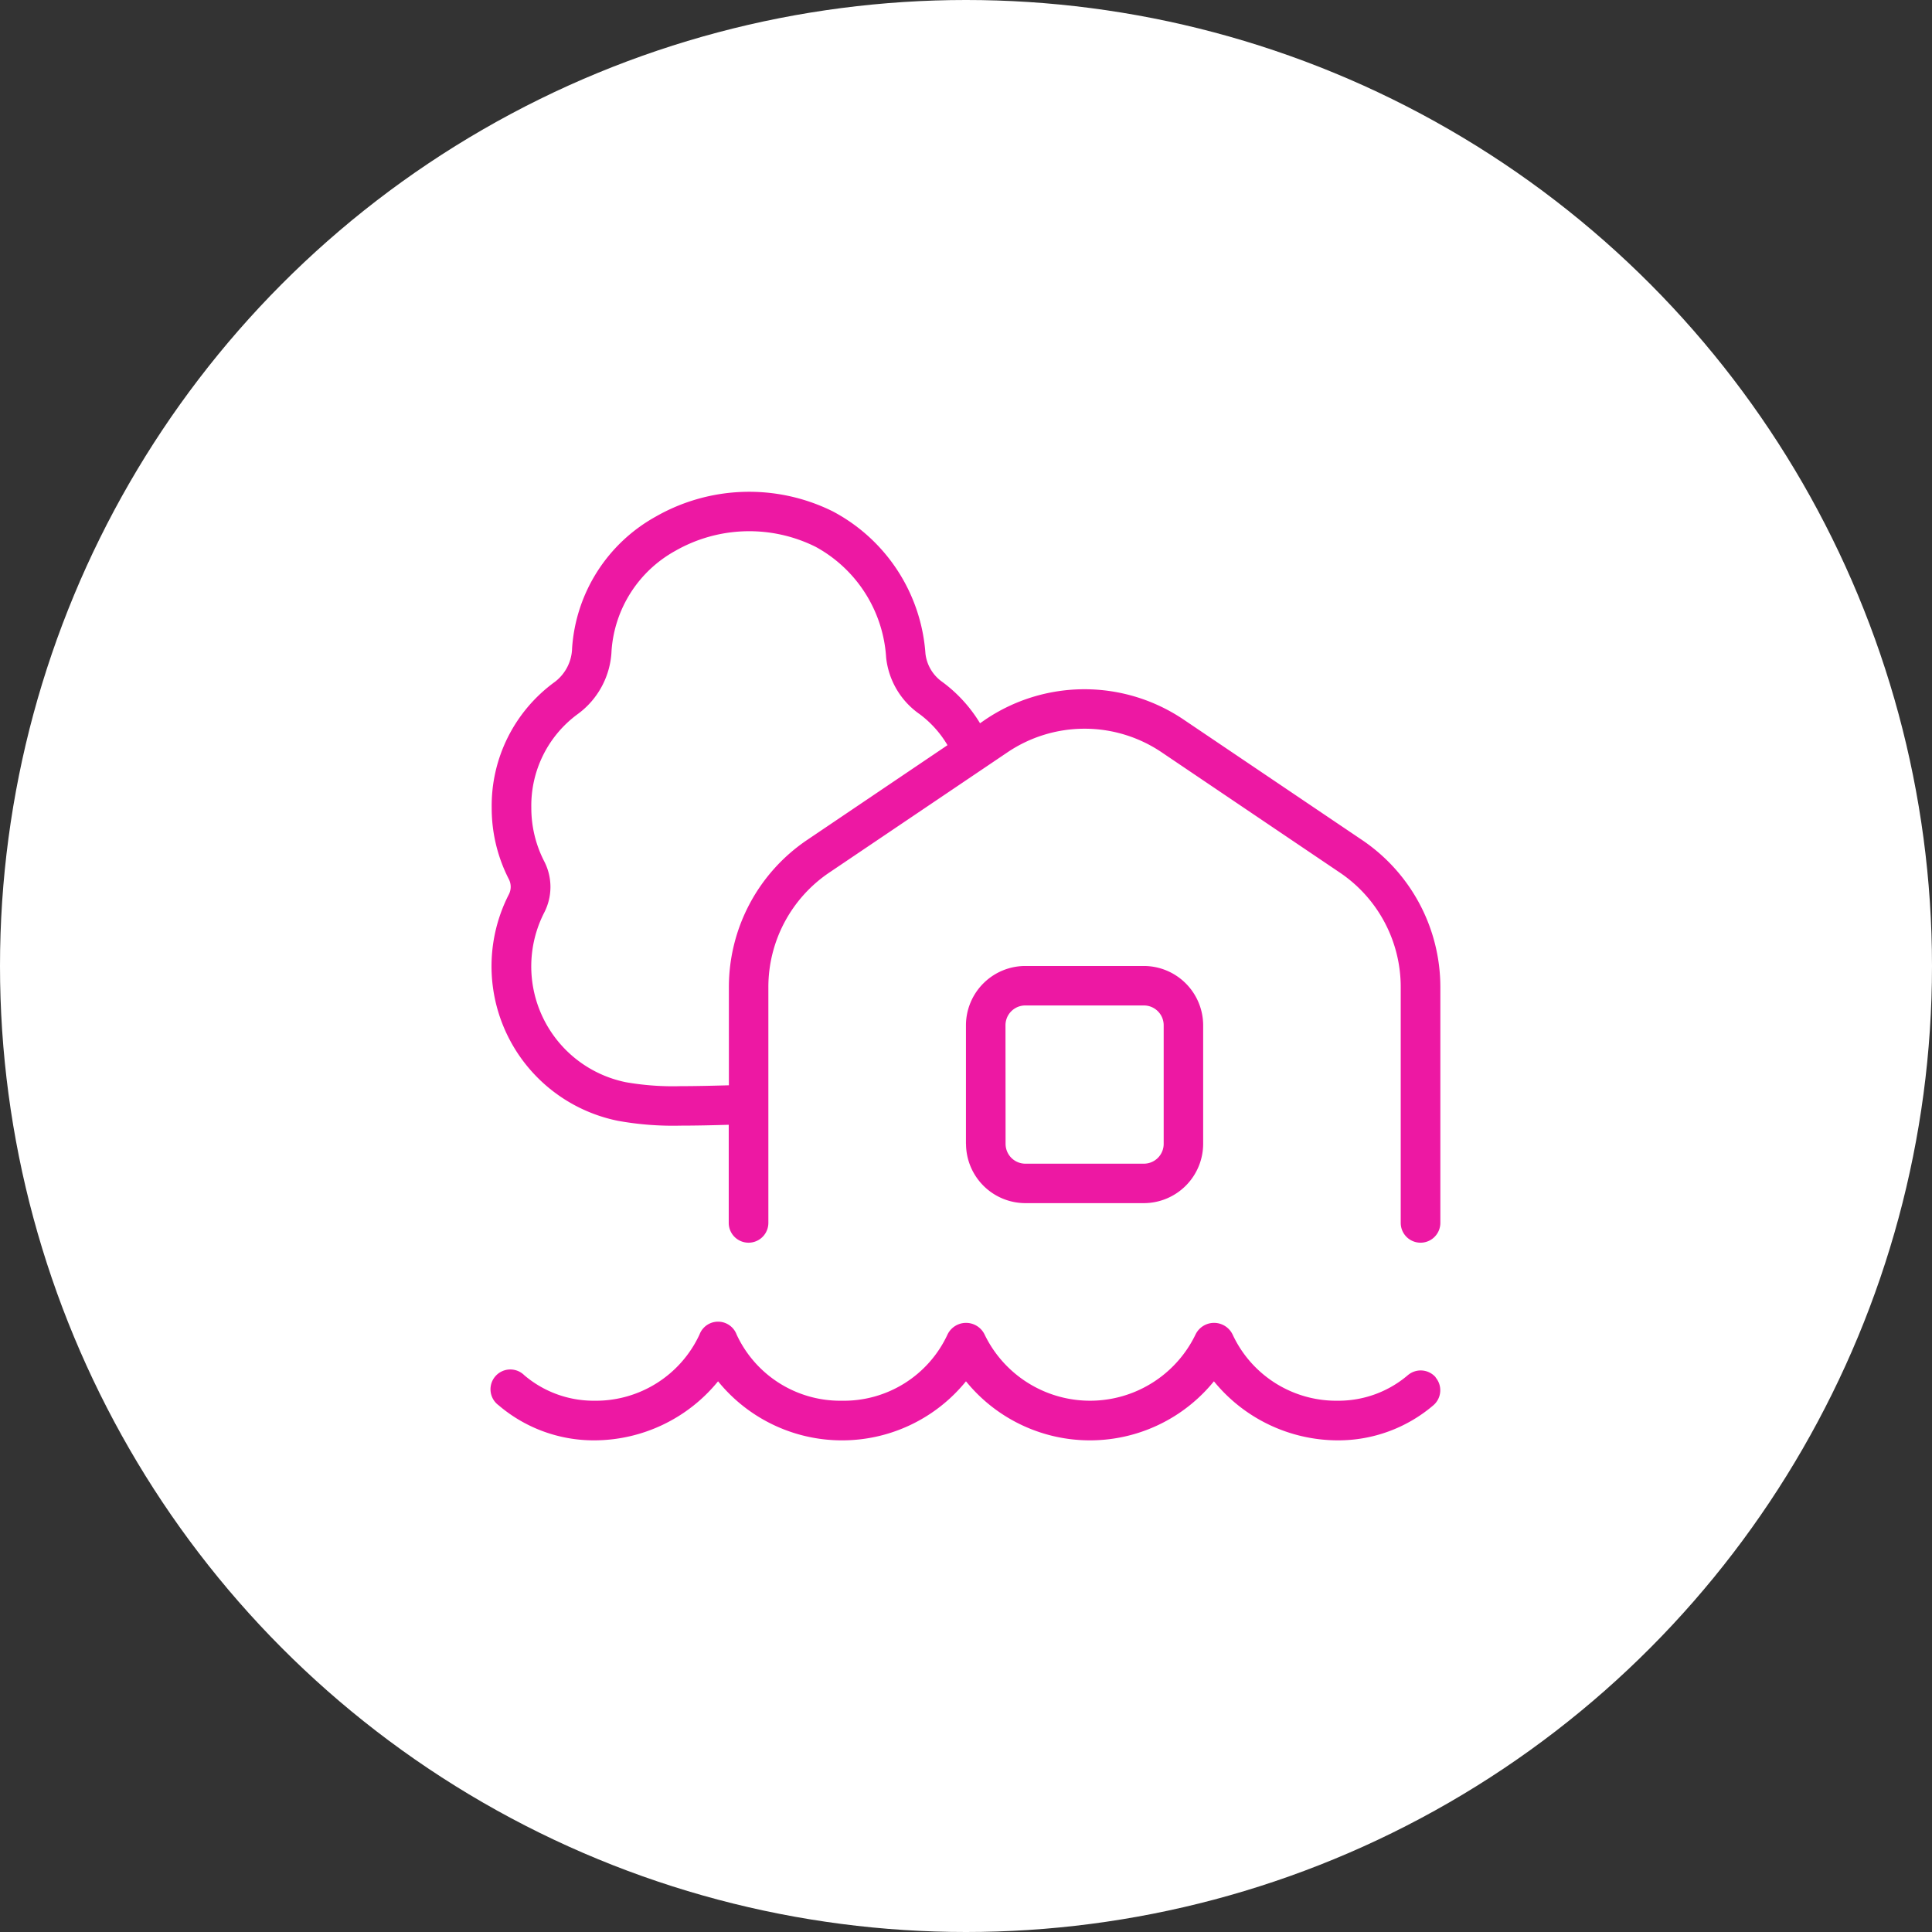 <svg xmlns="http://www.w3.org/2000/svg" width="78" height="78" viewBox="0 0 78 78">
  <rect x="0" y="0" width="78" height="78" fill="#333333" stroke="none"/>
  <g id="Groupe_79" data-name="Groupe 79" transform="translate(-997 -1309.885)">
    <circle id="Ellipse_3" data-name="Ellipse 3" cx="39" cy="39" r="39" transform="translate(997 1309.885)" fill="#fff"/>
    <path id="inondation" d="M38.105,35.757a.8.8,0,0,1-.085,1.125A5.915,5.915,0,0,1,34.164,38.3a6.466,6.466,0,0,1-5.006-2.384,6.446,6.446,0,0,1-10.01,0,6.444,6.444,0,0,1-10.009,0A6.464,6.464,0,0,1,4.134,38.3,5.918,5.918,0,0,1,.277,36.882a.8.8,0,1,1,1.039-1.211A4.316,4.316,0,0,0,4.132,36.7a4.615,4.615,0,0,0,4.257-2.67.8.8,0,0,1,1.5,0,4.61,4.61,0,0,0,4.256,2.67,4.612,4.612,0,0,0,4.256-2.67.831.831,0,0,1,1.5,0,4.728,4.728,0,0,0,8.513,0,.831.831,0,0,1,1.5,0,4.615,4.615,0,0,0,4.257,2.67,4.316,4.316,0,0,0,2.816-1.031.8.8,0,0,1,1.125.086ZM38.3,20.005v9.515a.8.8,0,1,1-1.6,0V20.005a5.572,5.572,0,0,0-2.461-4.629L27.061,10.53a5.56,5.56,0,0,0-6.249,0l-7.181,4.846a5.576,5.576,0,0,0-2.461,4.629v9.515a.8.8,0,0,1-1.6,0V25.559c-.566.018-1.321.035-1.953.035A12.486,12.486,0,0,1,5.1,25.4a6.366,6.366,0,0,1-4.4-9.156.668.668,0,0,0-.008-.6A6.288,6.288,0,0,1,0,12.765,6.176,6.176,0,0,1,2.557,7.673a1.76,1.76,0,0,0,.689-1.358,6.575,6.575,0,0,1,3.361-5.3,7.6,7.6,0,0,1,7.165-.22,7.057,7.057,0,0,1,3.74,5.742,1.621,1.621,0,0,0,.678,1.141,5.8,5.8,0,0,1,1.526,1.671l.2-.139a7.151,7.151,0,0,1,8.033,0l7.181,4.846A7.168,7.168,0,0,1,38.3,20ZM18.4,10.23A4.261,4.261,0,0,0,17.276,8.98,3.191,3.191,0,0,1,15.925,6.7a5.477,5.477,0,0,0-2.85-4.476A6.016,6.016,0,0,0,7.41,2.39,5.005,5.005,0,0,0,4.839,6.416,3.333,3.333,0,0,1,3.471,8.98,4.579,4.579,0,0,0,1.6,12.765a4.7,4.7,0,0,0,.522,2.161,2.254,2.254,0,0,1,.006,2.052,4.772,4.772,0,0,0,3.29,6.863A11.017,11.017,0,0,0,7.623,24c.635,0,1.395-.019,1.953-.035V20.009a7.168,7.168,0,0,1,3.164-5.952L18.4,10.235Zm.747,16.1V21.542a2.4,2.4,0,0,1,2.394-2.394H26.33a2.4,2.4,0,0,1,2.394,2.394v4.787a2.4,2.4,0,0,1-2.394,2.394H21.543A2.4,2.4,0,0,1,19.15,26.329Zm1.6,0a.8.8,0,0,0,.8.8H26.33a.8.8,0,0,0,.8-.8V21.542a.8.8,0,0,0-.8-.8H21.543a.8.8,0,0,0-.8.8Z" transform="translate(1016.851 1329.736)" fill="#ed18a3"/>
  </g>
</svg>
